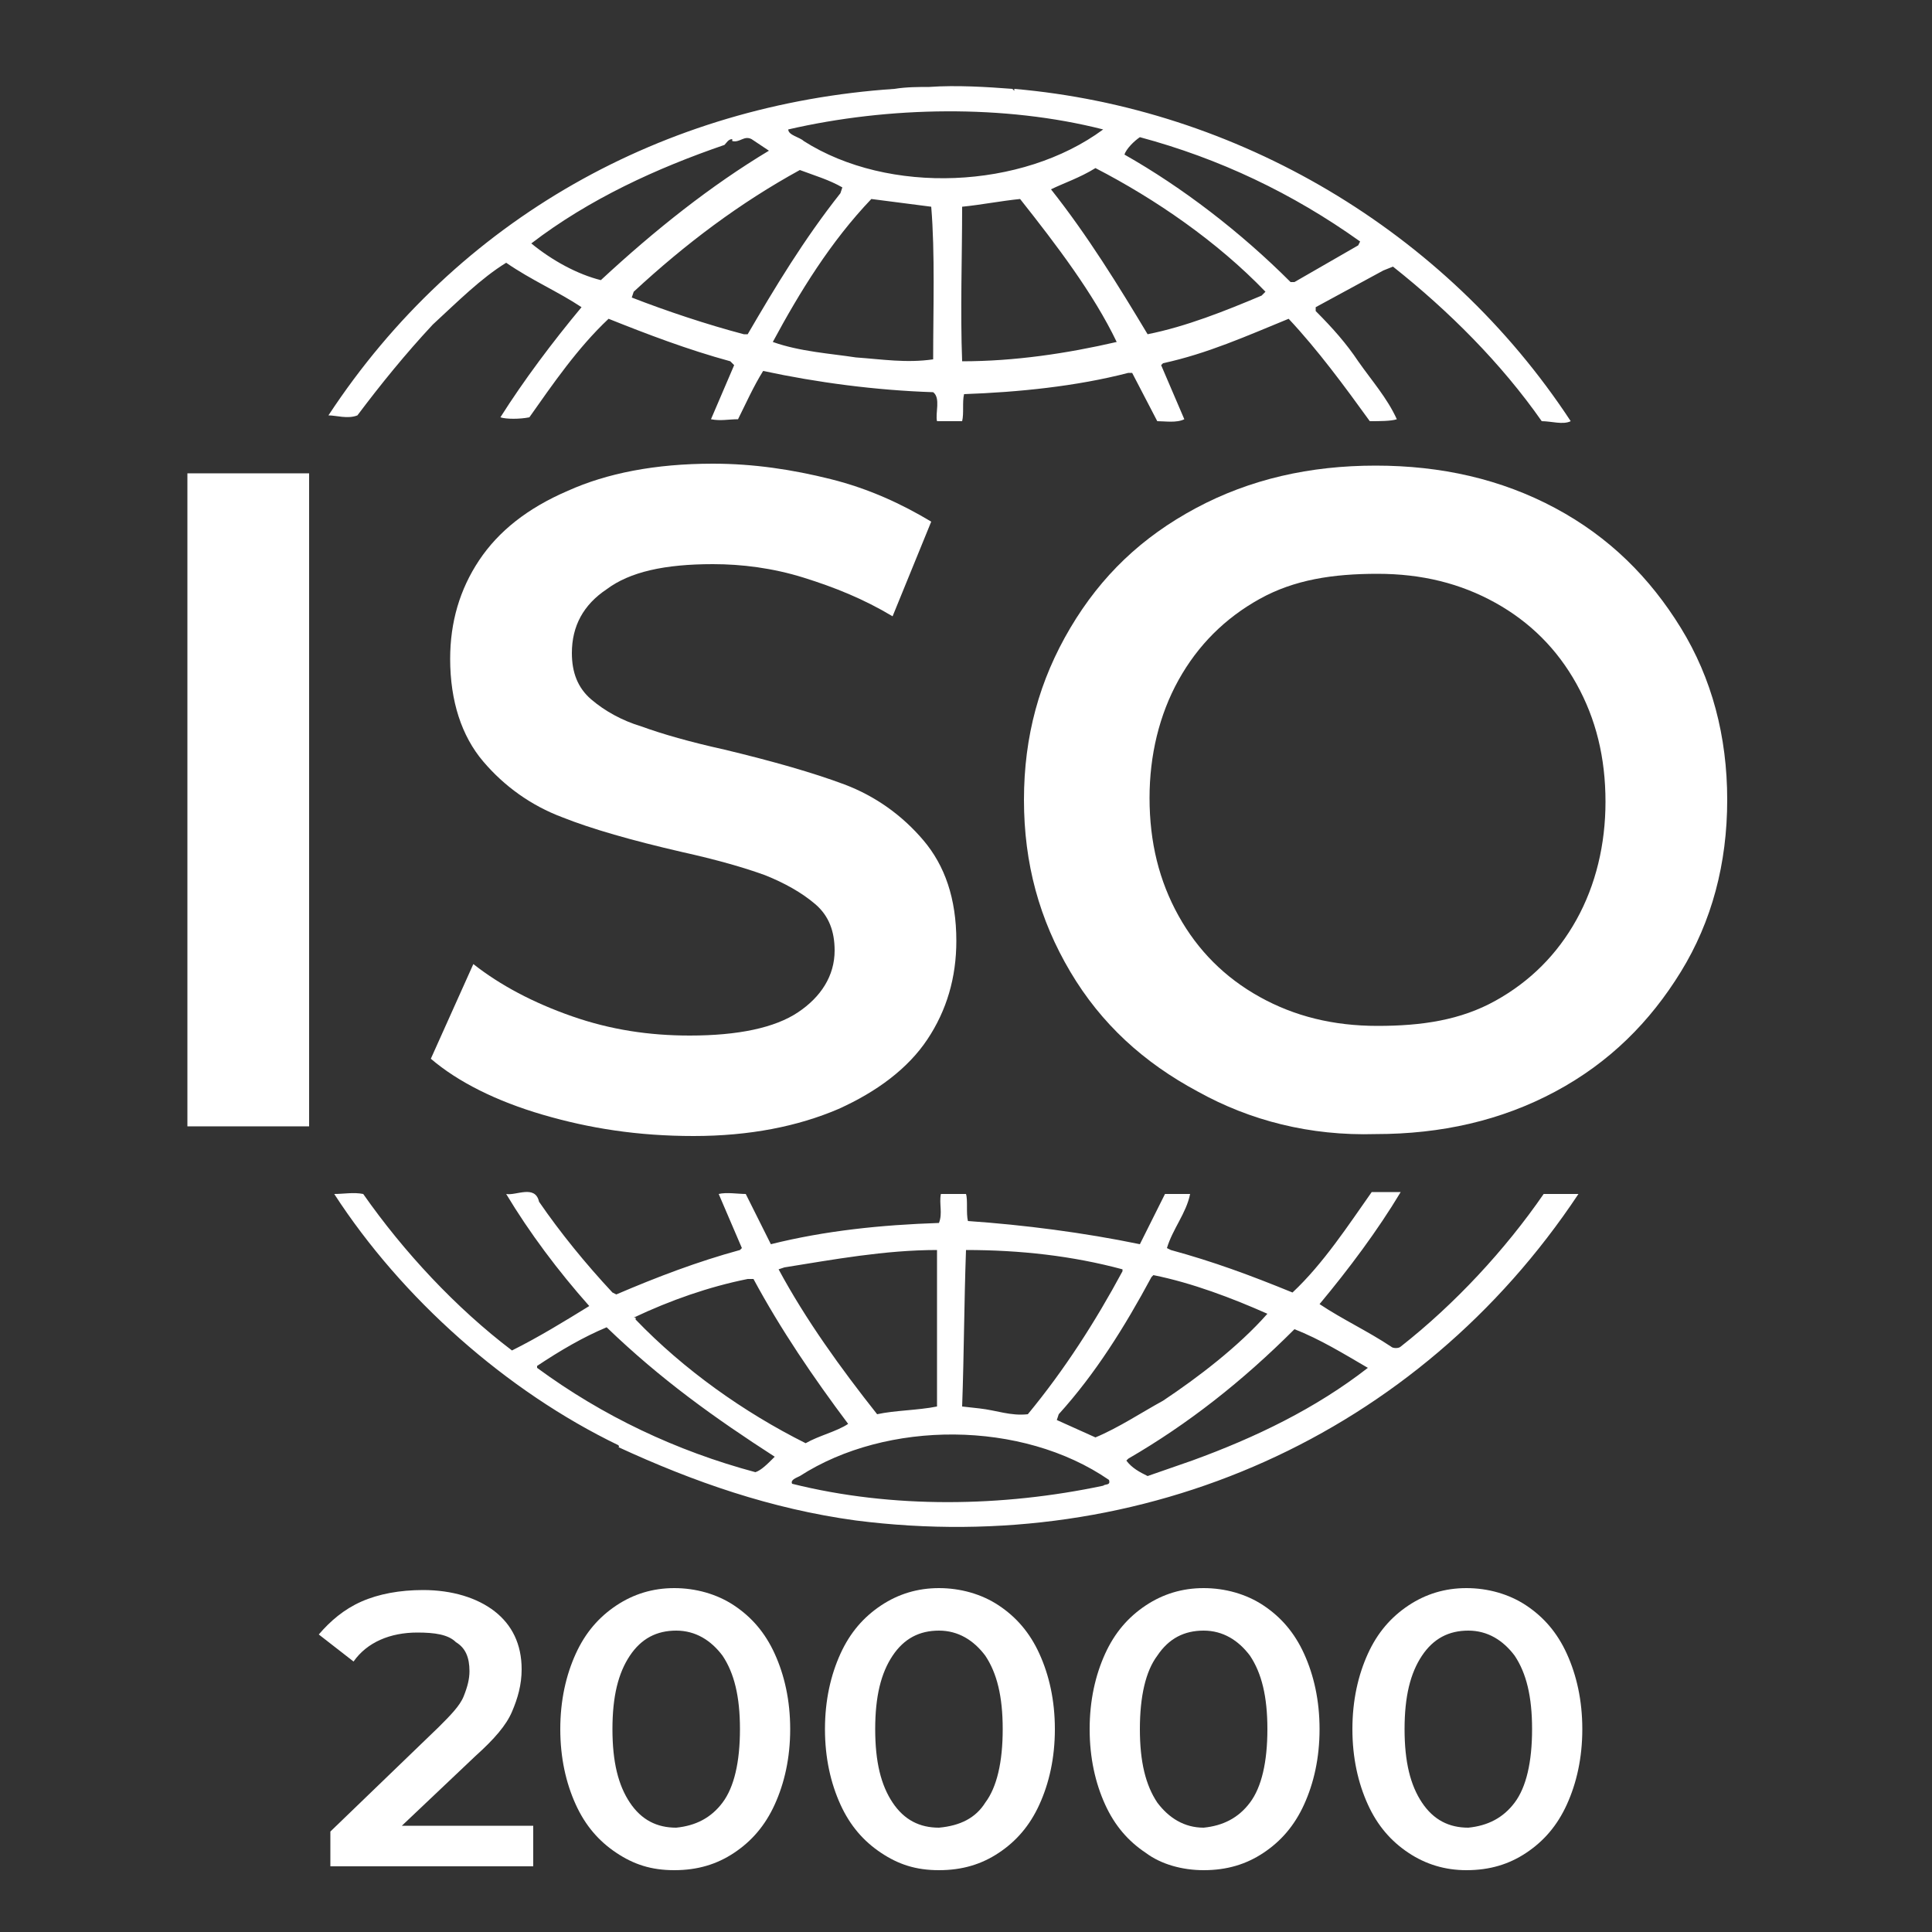 <svg xmlns="http://www.w3.org/2000/svg" xmlns:xlink="http://www.w3.org/1999/xlink" x="0px" y="0px" viewBox="0 0 100 100" style="enable-background:new 0 0 100 100;" xml:space="preserve"><rect x="0" y="0" width="100" height="100" fill="#333333" stroke="none"/><style type="text/css">	.st0{fill:#FFFFFF;}</style><g id="Layer_1"></g><g id="Layer_2">	<g>		<g>			<g>				<g>					<g>						<path class="st0" d="M79.9,61.8c-2,2.9-4.6,5.7-7.4,7.9c-0.1,0.1-0.4,0.1-0.5,0c-1.2-0.8-2.5-1.4-3.7-2.2       c1.5-1.8,3-3.8,4.2-5.8h-1.5c-1.2,1.7-2.5,3.7-4.1,5.2c-2.2-0.9-4.1-1.6-6.3-2.2l-0.2-0.1c0.3-1,1-1.8,1.2-2.8h-1.3l-1.3,2.6       c-2.9-0.6-6-1-8.9-1.2c-0.1-0.4,0-1.1-0.1-1.4h-1.3c-0.1,0.5,0.1,1-0.1,1.5c-3,0.1-5.9,0.4-8.7,1.1l-1.3-2.6       c-0.4,0-1-0.1-1.4,0l1.2,2.8l-0.1,0.1c-2.2,0.6-4.3,1.4-6.4,2.3l-0.2-0.1c-1.4-1.5-2.7-3.1-3.8-4.7c-0.2-0.9-1.2-0.3-1.7-0.4       c1.2,2,2.7,4,4.3,5.8c-1.3,0.8-2.6,1.6-4,2.3c-2.9-2.2-5.6-5.1-7.7-8.1c-0.5-0.1-1,0-1.5,0c3.5,5.4,8.9,10.2,14.7,13l0,0       c0,0,0.1,0.1,0,0.1c3.9,1.8,7.9,3.2,12.3,3.8c14.9,1.9,29.1-4.4,37.4-16.9C80.9,61.8,80.3,61.8,79.9,61.8z M59.6,66.1l0.1-0.1       c2,0.4,4.1,1.2,5.9,2c-1.5,1.7-3.6,3.3-5.4,4.5c-1.1,0.6-2.3,1.4-3.5,1.9l-2-0.9l0.1-0.3C56.7,71.1,58.2,68.7,59.6,66.1z        M50,64.7c2.8,0,5.5,0.3,8.1,1v0.1c-1.4,2.6-3,5.1-4.9,7.4c-0.9,0.1-1.6-0.2-2.5-0.3l-0.9-0.1C49.9,70,49.9,67.5,50,64.7z        M40.6,65.6c2.5-0.4,5.2-0.9,7.9-0.9v8.1c-1,0.2-2.2,0.2-3.1,0.4c-1.9-2.4-3.7-4.9-5.1-7.5L40.6,65.6z M32.8,68.2       c1.9-0.9,3.9-1.6,5.9-2H39c1.4,2.6,3.1,5.1,4.9,7.5c-0.6,0.4-1.5,0.6-2.2,1c-3.2-1.6-6.3-3.8-8.8-6.4V68.2z M39.1,76.2       c-4.1-1.1-7.9-2.9-11.3-5.4v-0.1c1.2-0.8,2.4-1.5,3.6-2c2.8,2.7,5.6,4.7,8.7,6.7C39.7,75.8,39.4,76.1,39.1,76.2z M57.1,76.9       C51.9,78,46.2,78.1,41,76.8c-0.1-0.2,0.2-0.3,0.4-0.4c4.5-2.9,11.5-2.9,16,0.2C57.5,76.9,57.2,76.8,57.1,76.9z M61.7,75.6       l-2.3,0.8c-0.4-0.2-0.8-0.4-1.1-0.8l0.1-0.1c3.1-1.8,5.9-4,8.6-6.7c1.3,0.5,2.6,1.3,3.8,2C68.1,72.9,65,74.4,61.7,75.6z"></path>						<path class="st0" d="M18.5,21.5c1.2-1.6,2.5-3.2,3.9-4.7c1.3-1.2,2.5-2.4,3.8-3.2c1.3,0.9,2.7,1.5,3.9,2.3       c-1.5,1.8-3,3.8-4.2,5.7c0.3,0.1,1,0.1,1.5,0c1.2-1.7,2.5-3.6,4.1-5.1c2,0.8,4.1,1.6,6.3,2.2l0.2,0.2l-1.2,2.8       c0.5,0.1,0.9,0,1.4,0c0.4-0.8,0.8-1.7,1.3-2.5c2.8,0.6,5.8,1,8.8,1.1c0.4,0.3,0.1,1.1,0.2,1.5h1.3c0.1-0.4,0-1,0.1-1.4       c2.8-0.1,5.8-0.4,8.5-1.1h0.2l1.3,2.5c0.4,0,1,0.1,1.4-0.1l-1.2-2.8l0.1-0.1c2.3-0.5,4.3-1.4,6.5-2.3c1.5,1.6,2.9,3.5,4.2,5.3       c0.5,0,1.1,0,1.4-0.1c-0.5-1.1-1.3-2-2-3c-0.6-0.9-1.3-1.7-2.2-2.6v-0.2l3.5-1.9l0.5-0.2c2.9,2.3,5.6,5,7.7,8       c0.5,0,1.1,0.2,1.5,0C74.8,11.9,64,5.6,52.5,4.6v0.1l-0.1-0.1c-1.3-0.1-2.9-0.2-4.3-0.1c-0.5,0-1.2,0-1.8,0.1       c-11.9,0.8-22.6,6.7-29.3,16.9C17.4,21.5,18,21.7,18.5,21.5z M38.7,17.3h-0.2c-1.9-0.5-4-1.2-5.8-1.9l0.1-0.3       c2.7-2.5,5.5-4.6,8.6-6.3c0.8,0.3,1.5,0.5,2.2,0.9l-0.1,0.3C41.6,12.4,40.1,14.9,38.7,17.3z M48.3,18.6c-1.4,0.2-2.6,0-4-0.1       c-1.3-0.2-2.9-0.3-4.3-0.8c1.4-2.6,3-5.2,5.1-7.4l3.1,0.4C48.4,13.1,48.3,16,48.3,18.6z M49.8,18.7c-0.1-2.6,0-5.4,0-8       c1-0.1,2-0.3,3-0.4c1.9,2.4,3.8,4.9,5,7.4C55.2,18.3,52.5,18.7,49.8,18.7z M65.3,15.3c-1.9,0.8-3.9,1.6-5.9,2       c-1.5-2.5-3.1-5.1-5-7.5c0.6-0.3,1.5-0.6,2.3-1.1c3.1,1.6,6.3,3.8,8.8,6.4L65.3,15.3z M59,7.1c4.1,1.1,7.9,2.9,11.4,5.4       l-0.1,0.2L67,14.6h-0.2C64.2,12,61.2,9.7,58.2,8C58.3,7.7,58.7,7.3,59,7.1z M57.1,6.7L57.1,6.7C52.9,9.8,46,10.1,41.6,7.3       c-0.2-0.2-0.8-0.3-0.8-0.6C46,5.5,52,5.4,57.1,6.7z M27.5,12.6c3-2.3,6.5-3.9,10-5.1c0.1-0.1,0.2-0.3,0.4-0.3v0.1       c0.4,0.1,0.6-0.3,1-0.1c0.3,0.2,0.6,0.4,0.9,0.6c-3,1.8-5.9,4.1-8.7,6.7C29.9,14.2,28.6,13.5,27.5,12.6L27.5,12.6z"></path>					</g>				</g>			</g>		</g>		<g>			<path class="st0" d="M9.7,24.5H16v33.8H9.7V24.5z"></path>			<path class="st0" d="M28.1,57.7c-2.4-0.7-4.4-1.7-5.8-2.9l2.2-4.9c1.4,1.1,3.1,2,5.1,2.7c2,0.7,4,1,6.1,1c2.5,0,4.4-0.4,5.6-1.2    c1.2-0.8,1.9-1.9,1.9-3.2c0-1-0.3-1.8-1-2.4c-0.7-0.6-1.6-1.1-2.6-1.5c-1.1-0.4-2.5-0.8-4.3-1.2c-2.6-0.6-4.7-1.2-6.2-1.8    c-1.6-0.6-3-1.6-4.1-2.9c-1.1-1.3-1.7-3.1-1.7-5.3c0-1.9,0.5-3.6,1.5-5.1c1-1.5,2.5-2.7,4.6-3.6c2-0.9,4.5-1.4,7.5-1.4    c2.1,0,4.1,0.3,6.1,0.8c2,0.5,3.7,1.3,5.2,2.2l-2,4.9c-1.5-0.9-3-1.5-4.6-2c-1.6-0.5-3.2-0.7-4.7-0.7c-2.5,0-4.3,0.4-5.5,1.3    c-1.2,0.8-1.8,1.9-1.8,3.3c0,1,0.3,1.8,1,2.4c0.7,0.6,1.6,1.1,2.6,1.4c1.1,0.4,2.5,0.8,4.3,1.2c2.5,0.6,4.6,1.2,6.2,1.8    c1.6,0.6,3,1.6,4.1,2.9c1.1,1.3,1.7,3,1.7,5.2c0,1.9-0.5,3.6-1.5,5.1c-1,1.5-2.6,2.7-4.6,3.6c-2.1,0.9-4.6,1.4-7.5,1.4    C33,58.8,30.5,58.4,28.1,57.7z"></path>			<path class="st0" d="M62,56.5C59.2,55,57,53,55.4,50.3c-1.6-2.7-2.4-5.6-2.4-8.9s0.8-6.2,2.4-8.9c1.6-2.7,3.7-4.7,6.5-6.2    c2.8-1.5,5.9-2.2,9.3-2.2c3.4,0,6.5,0.7,9.3,2.2c2.8,1.5,4.9,3.6,6.5,6.2c1.6,2.6,2.4,5.6,2.4,8.9c0,3.3-0.8,6.3-2.4,8.9    c-1.6,2.6-3.7,4.7-6.5,6.2c-2.8,1.5-5.9,2.2-9.3,2.2C67.8,58.8,64.7,58,62,56.5z M77.4,51.8c1.8-1,3.2-2.4,4.2-4.2    c1-1.8,1.5-3.9,1.5-6.1c0-2.3-0.5-4.3-1.5-6.1c-1-1.8-2.4-3.2-4.2-4.2c-1.8-1-3.8-1.5-6.1-1.5S67,30,65.2,31    c-1.8,1-3.2,2.4-4.2,4.2c-1,1.8-1.5,3.9-1.5,6.1c0,2.3,0.5,4.3,1.5,6.1c1,1.8,2.4,3.2,4.2,4.2c1.8,1,3.8,1.5,6.1,1.5    S75.6,52.8,77.4,51.8z"></path>		</g>	</g>	<g>		<path class="st0" d="M27.6,94.4v2.2H17.1v-1.8l5.6-5.4c0.6-0.6,1.1-1.1,1.3-1.6s0.3-0.9,0.3-1.3c0-0.7-0.2-1.2-0.7-1.5   c-0.4-0.4-1.1-0.5-2-0.5c-1.4,0-2.6,0.5-3.3,1.5l-1.8-1.4c0.6-0.7,1.3-1.3,2.2-1.7c0.9-0.4,2-0.6,3.2-0.6c1.5,0,2.8,0.4,3.7,1.1   c0.9,0.7,1.4,1.7,1.4,3c0,0.8-0.2,1.5-0.5,2.2c-0.3,0.7-0.9,1.4-1.9,2.3l-3.8,3.6H27.6z"></path>		<path class="st0" d="M31.9,95.9c-0.9-0.6-1.6-1.4-2.1-2.5c-0.5-1.1-0.8-2.4-0.8-3.9c0-1.5,0.3-2.8,0.8-3.9   c0.5-1.1,1.2-1.9,2.1-2.5c0.9-0.6,1.9-0.9,3-0.9s2.2,0.3,3.1,0.9c0.9,0.6,1.6,1.4,2.1,2.5c0.5,1.1,0.8,2.4,0.8,3.9   c0,1.5-0.3,2.8-0.8,3.9c-0.5,1.1-1.2,1.9-2.1,2.5c-0.9,0.6-1.9,0.9-3.1,0.9S32.8,96.5,31.9,95.9z M37.4,93.3   c0.6-0.8,0.9-2.1,0.9-3.8c0-1.7-0.3-2.9-0.9-3.8c-0.6-0.8-1.4-1.3-2.4-1.3c-1,0-1.8,0.4-2.4,1.3s-0.9,2.1-0.9,3.8   c0,1.7,0.3,2.9,0.9,3.8s1.4,1.3,2.4,1.3C36,94.5,36.8,94.1,37.4,93.3z"></path>		<path class="st0" d="M45.6,95.9c-0.9-0.6-1.6-1.4-2.1-2.5c-0.5-1.1-0.8-2.4-0.8-3.9c0-1.5,0.3-2.8,0.8-3.9   c0.5-1.1,1.2-1.9,2.1-2.5c0.9-0.6,1.9-0.9,3-0.9s2.2,0.3,3.1,0.9c0.9,0.6,1.6,1.4,2.1,2.5s0.8,2.4,0.8,3.9c0,1.5-0.3,2.8-0.8,3.9   s-1.2,1.9-2.1,2.5c-0.9,0.6-1.9,0.9-3.1,0.9S46.5,96.5,45.6,95.9z M51,93.3c0.6-0.8,0.9-2.1,0.9-3.8c0-1.7-0.3-2.9-0.9-3.8   c-0.6-0.8-1.4-1.3-2.4-1.3c-1,0-1.8,0.4-2.4,1.3s-0.9,2.1-0.9,3.8c0,1.7,0.3,2.9,0.9,3.8s1.4,1.3,2.4,1.3   C49.7,94.5,50.5,94.1,51,93.3z"></path>		<path class="st0" d="M59.3,95.9c-0.9-0.6-1.6-1.4-2.1-2.5c-0.5-1.1-0.8-2.4-0.8-3.9c0-1.5,0.3-2.8,0.8-3.9   c0.5-1.1,1.2-1.9,2.1-2.5c0.9-0.6,1.9-0.9,3-0.9c1.1,0,2.2,0.3,3.1,0.9c0.9,0.6,1.6,1.4,2.1,2.5c0.5,1.1,0.8,2.4,0.8,3.9   c0,1.5-0.3,2.8-0.8,3.9c-0.5,1.1-1.2,1.9-2.1,2.5s-1.9,0.9-3.1,0.9C61.2,96.8,60.1,96.5,59.3,95.9z M64.7,93.3   c0.6-0.8,0.9-2.1,0.9-3.8c0-1.7-0.3-2.9-0.9-3.8c-0.6-0.8-1.4-1.3-2.4-1.3c-1,0-1.8,0.4-2.4,1.3c-0.6,0.8-0.9,2.1-0.9,3.8   c0,1.7,0.3,2.9,0.9,3.8c0.6,0.8,1.4,1.3,2.4,1.3C63.3,94.5,64.1,94.1,64.7,93.3z"></path>		<path class="st0" d="M72.9,95.9c-0.9-0.6-1.6-1.4-2.1-2.5C70.3,92.3,70,91,70,89.5c0-1.5,0.3-2.8,0.8-3.9c0.5-1.1,1.2-1.9,2.1-2.5   c0.9-0.6,1.9-0.9,3-0.9c1.1,0,2.2,0.3,3.1,0.9c0.9,0.6,1.6,1.4,2.1,2.5c0.5,1.1,0.8,2.4,0.8,3.9c0,1.5-0.3,2.8-0.8,3.9   c-0.5,1.1-1.2,1.9-2.1,2.5c-0.9,0.6-1.9,0.9-3.1,0.9C74.8,96.8,73.8,96.5,72.9,95.9z M78.4,93.3c0.6-0.8,0.9-2.1,0.9-3.8   c0-1.7-0.3-2.9-0.9-3.8c-0.6-0.8-1.4-1.3-2.4-1.3c-1,0-1.8,0.4-2.4,1.3s-0.9,2.1-0.9,3.8c0,1.7,0.3,2.9,0.9,3.8s1.4,1.3,2.4,1.3   C77,94.5,77.8,94.1,78.4,93.3z"></path>	</g></g></svg>
